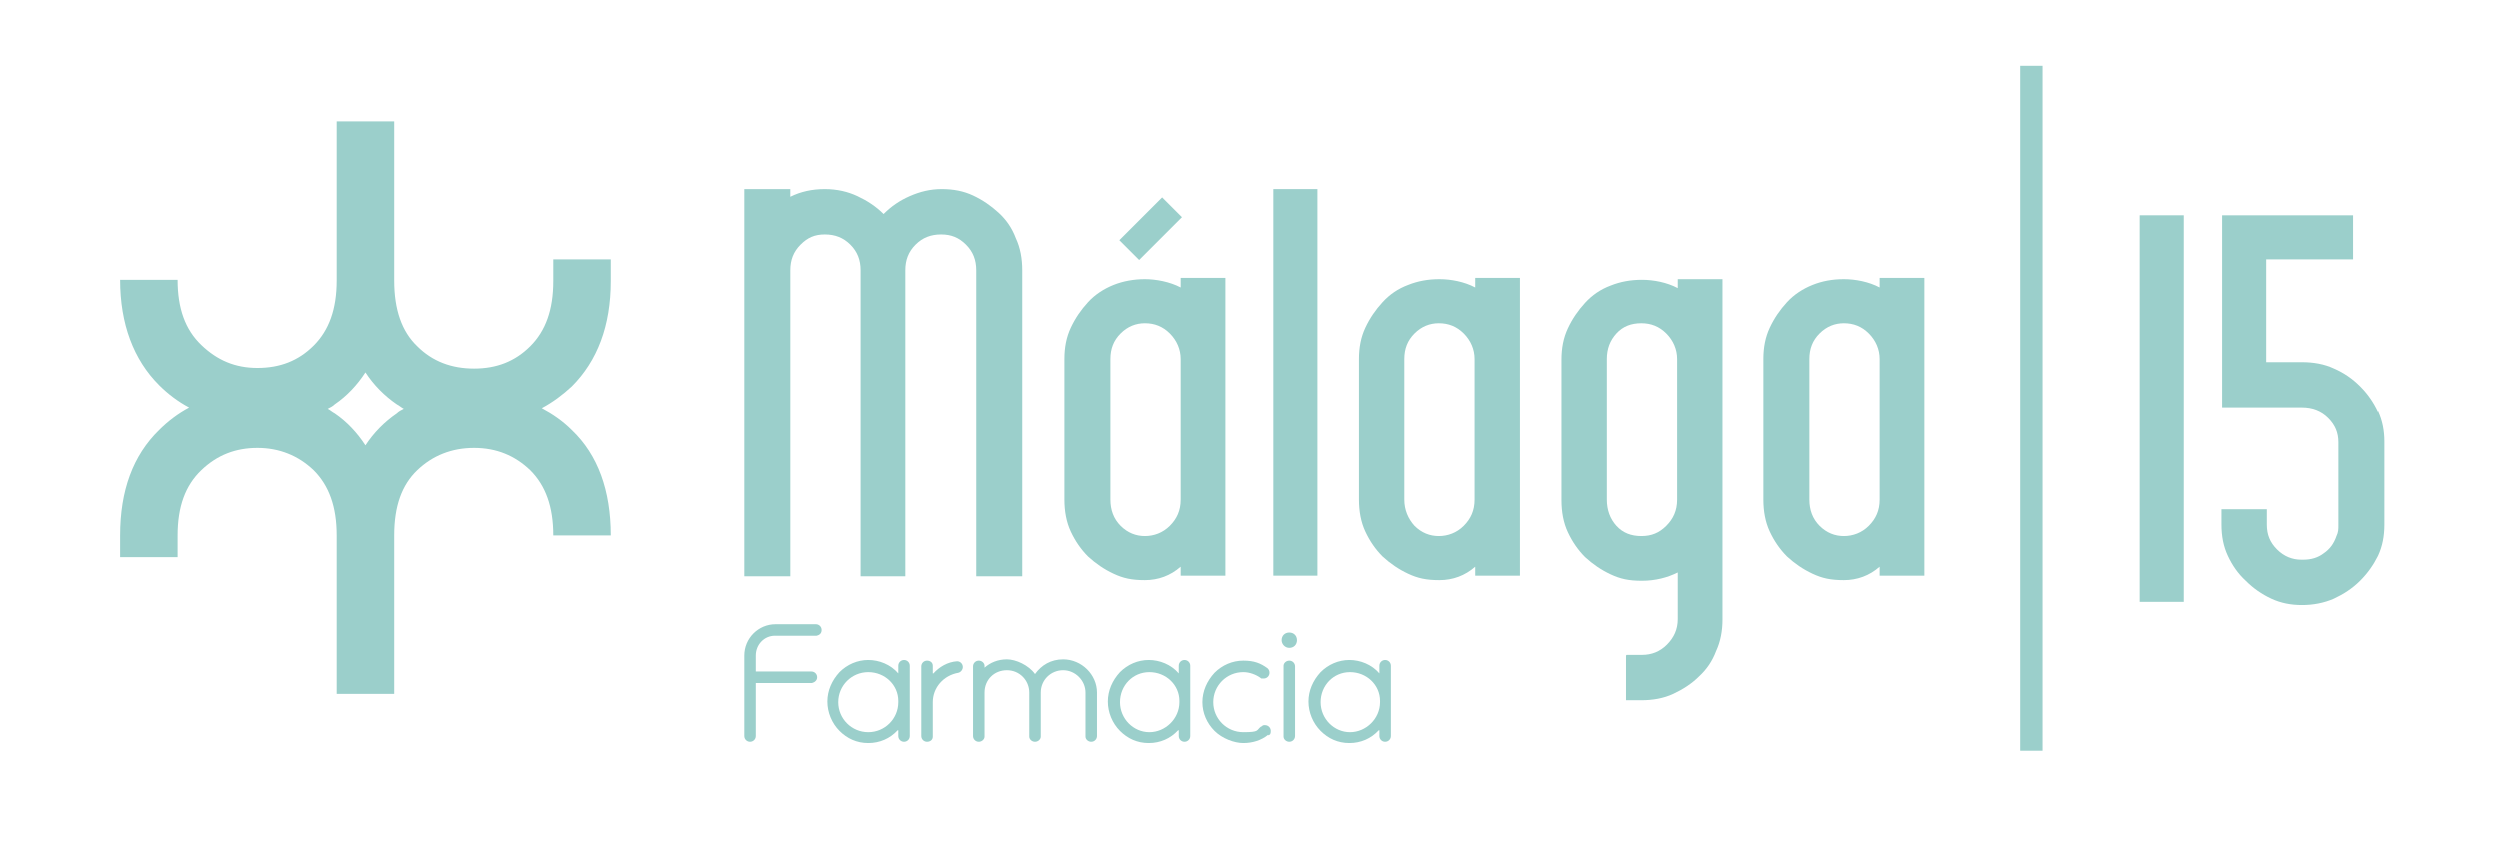 <?xml version="1.0" encoding="UTF-8"?>
<svg id="Capa_1" xmlns="http://www.w3.org/2000/svg" version="1.1" viewBox="0 0 391.3 133.7">
  <!-- Generator: Adobe Illustrator 29.3.1, SVG Export Plug-In . SVG Version: 2.1.0 Build 151)  -->
  <defs>
    <style>
      .st0 {
        fill: #9bcfcb;
      }
    </style>
  </defs>
  <g>
    <path class="st0" d="M175.2,37.6l6.7-6.7,3.1,3.1-6.7,6.7-3.1-3.1Z"/>
    <g>
      <path class="st0" d="M129.1,29.6c1.9,0,3.6.4,5.1,1.1,1.5.7,2.9,1.6,4.1,2.8,1.2-1.2,2.5-2.1,4.1-2.8,1.6-.7,3.2-1.1,5-1.1s3.4.3,4.9,1,2.8,1.6,4,2.7c1.2,1.1,2.1,2.4,2.7,4,.7,1.5,1,3.2,1,5v47.9h-7.2v-47.9c0-1.6-.5-2.9-1.6-4-1.1-1.1-2.3-1.6-3.9-1.6s-2.9.5-4,1.6c-1.1,1.1-1.6,2.4-1.6,4v47.9h-7v-47.9c0-1.6-.5-2.9-1.6-4-1.1-1.1-2.4-1.6-4-1.6s-2.7.5-3.8,1.6c-1.1,1.1-1.6,2.4-1.6,4v47.9h-7.2V29.6h7.2v1.2c1.6-.8,3.4-1.2,5.4-1.2Z"/>
      <path class="st0" d="M191.8,43.4v46.7h-7v-1.4c-1.6,1.4-3.5,2.1-5.6,2.1s-3.4-.3-4.9-1c-1.5-.7-2.8-1.6-4-2.7-1.1-1.1-2-2.4-2.7-3.9-.7-1.5-1-3.2-1-5v-22c0-1.8.3-3.4,1-4.9.7-1.5,1.6-2.8,2.7-4,1.1-1.2,2.5-2.1,4-2.7,1.5-.6,3.2-.9,4.9-.9s3.9.4,5.6,1.3v-1.5h7ZM179.2,50.6c-1.4,0-2.7.5-3.8,1.6-1.1,1.1-1.6,2.4-1.6,4v22c0,1.6.5,3,1.6,4.1,1.1,1.1,2.4,1.6,3.8,1.6s2.8-.5,3.9-1.6c1.1-1.1,1.7-2.4,1.7-4.1v-22c0-1.5-.6-2.9-1.7-4-1.1-1.1-2.4-1.6-3.9-1.6Z"/>
      <path class="st0" d="M199.3,90.1V29.6h6.9v60.5h-6.9Z"/>
      <path class="st0" d="M237.9,43.4v46.7h-7v-1.4c-1.6,1.4-3.5,2.1-5.6,2.1s-3.4-.3-4.9-1c-1.5-.7-2.8-1.6-4-2.7-1.1-1.1-2-2.4-2.7-3.9-.7-1.5-1-3.2-1-5v-22c0-1.8.3-3.4,1-4.9.7-1.5,1.6-2.8,2.7-4,1.1-1.2,2.4-2.1,4-2.7,1.5-.6,3.1-.9,4.9-.9s3.9.4,5.6,1.3v-1.5h7ZM225.2,50.6c-1.4,0-2.7.5-3.8,1.6-1.1,1.1-1.6,2.4-1.6,4v22c0,1.6.6,3,1.6,4.1,1.1,1.1,2.4,1.6,3.8,1.6s2.8-.5,3.9-1.6c1.1-1.1,1.7-2.4,1.7-4.1v-22c0-1.5-.6-2.9-1.7-4-1.1-1.1-2.4-1.6-3.9-1.6Z"/>
      <path class="st0" d="M254.6,102.5h2.4c1.5,0,2.8-.5,3.9-1.6,1.1-1.1,1.7-2.4,1.7-4v-7.3c-1.6.8-3.5,1.3-5.6,1.3s-3.4-.3-4.9-1c-1.5-.7-2.8-1.6-4-2.7-1.1-1.1-2-2.4-2.7-3.9-.7-1.5-1-3.2-1-5v-22c0-1.8.3-3.4,1-4.9.7-1.5,1.6-2.8,2.7-4,1.1-1.2,2.4-2.1,4-2.7,1.5-.6,3.1-.9,4.9-.9s3.9.4,5.6,1.3v-1.4h7v53.3c0,1.7-.3,3.4-1,4.9-.6,1.6-1.5,2.9-2.7,4-1.1,1.1-2.5,2-4,2.7-1.5.7-3.2,1-5,1h-2.4v-7ZM256.9,50.6c-1.6,0-2.9.5-3.9,1.6-1,1.1-1.5,2.4-1.5,4v22c0,1.6.5,3,1.5,4.1,1,1.1,2.3,1.6,3.9,1.6s2.8-.5,3.9-1.6c1.1-1.1,1.7-2.4,1.7-4.1v-22c0-1.5-.6-2.9-1.7-4-1.1-1.1-2.4-1.6-3.9-1.6Z"/>
      <path class="st0" d="M301.2,43.4v46.7h-7v-1.4c-1.6,1.4-3.5,2.1-5.6,2.1s-3.4-.3-4.9-1c-1.5-.7-2.8-1.6-4-2.7-1.1-1.1-2-2.4-2.7-3.9-.7-1.5-1-3.2-1-5v-22c0-1.8.3-3.4,1-4.9.7-1.5,1.6-2.8,2.7-4,1.1-1.2,2.5-2.1,4-2.7,1.5-.6,3.1-.9,4.9-.9s3.9.4,5.6,1.3v-1.5h7ZM288.6,50.6c-1.4,0-2.7.5-3.8,1.6-1.1,1.1-1.6,2.4-1.6,4v22c0,1.6.5,3,1.6,4.1,1.1,1.1,2.4,1.6,3.8,1.6s2.8-.5,3.9-1.6c1.1-1.1,1.7-2.4,1.7-4.1v-22c0-1.5-.6-2.9-1.7-4-1.1-1.1-2.4-1.6-3.9-1.6Z"/>
    </g>
    <g>
      <path class="st0" d="M334.9,94.2v-60.5h6.9v60.5h-6.9Z"/>
      <path class="st0" d="M372.2,64.5c-.7-1.5-1.6-2.8-2.8-4-1.2-1.2-2.5-2.1-4.1-2.8-1.5-.7-3.2-1-5-1s-5.6,0-5.6,0v-16.1h13.6v-6.9h-20.5v30.1s11,0,12.5,0c1.6,0,3,.5,4.1,1.6,1.1,1.1,1.6,2.3,1.6,3.8v13h0c0,.6,0,1.1-.3,1.7-.4,1.2-1.1,2.1-2,2.7-.9.7-2,1-3.2,1h-.3c-1.4,0-2.7-.5-3.8-1.6-1.1-1.1-1.6-2.3-1.6-3.9v-2.4h-7.1v2.4c0,1.8.3,3.4,1,4.9.7,1.5,1.6,2.8,2.8,3.9,1.2,1.2,2.5,2.1,4,2.8,1.5.7,3.1,1,4.8,1s3.4-.3,5-1c1.5-.7,2.9-1.6,4.1-2.8,1.2-1.2,2.1-2.5,2.8-3.9.7-1.5,1-3.1,1-4.9v-13c0-1.7-.3-3.3-1-4.8Z"/>
    </g>
    <path class="st0" d="M316.2,117.6V10.3h3.5v107.2h-3.5Z"/>
  </g>
  <path class="st0" d="M95.6,44v-3.4h-9v3.4c0,4.5-1.2,7.8-3.6,10.2-2.4,2.4-5.3,3.5-8.8,3.5s-6.5-1.1-8.9-3.5c-2.4-2.3-3.6-5.7-3.6-10.3v-24.9h-9v24.9c0,4.5-1.2,7.8-3.6,10.2-2.4,2.4-5.3,3.5-8.8,3.5s-6.3-1.2-8.8-3.6c-2.5-2.4-3.7-5.7-3.7-10.2h-9c0,6.9,2.1,12.5,6.1,16.5,1.4,1.4,3,2.6,4.7,3.5-1.7.9-3.3,2.1-4.7,3.5-4.1,4-6.1,9.5-6.1,16.5v3.4h9v-3.4c0-4.5,1.2-7.8,3.7-10.2,2.5-2.4,5.4-3.5,8.8-3.5s6.4,1.2,8.8,3.5c2.4,2.4,3.6,5.7,3.6,10.2v24.8h9v-24.8c0-4.6,1.2-7.9,3.6-10.2,2.4-2.3,5.4-3.5,8.9-3.5s6.4,1.2,8.8,3.5c2.4,2.4,3.6,5.7,3.6,10.2h9c0-7-2-12.6-6.1-16.5-1.4-1.4-3-2.5-4.7-3.4,1.7-.9,3.3-2.1,4.7-3.4,4-4,6.1-9.5,6.1-16.5ZM57.2,69.7c-1.3-2-2.9-3.7-4.8-5-.4-.2-.7-.5-1.1-.7.4-.2.8-.4,1.1-.7,1.9-1.3,3.5-3,4.8-5,1.3,2,3,3.7,4.9,5,.4.2.7.5,1.1.7-.4.2-.8.4-1.1.7-1.9,1.3-3.6,3-4.9,5Z"/>
  <g>
    <path class="st0" d="M118.3,102.6v2.5h8.7c.5,0,.9.4.9.9s-.4.8-.8.9h-8.8v8.3c0,.5-.4.9-.9.9s-.9-.4-.9-.9v-12.6c0-2.7,2.2-4.9,4.9-4.9h6.3c.5,0,.9.4.9.9s-.3.8-.8.9h-6.5c-1.7,0-3,1.4-3,3.1Z"/>
    <path class="st0" d="M142.4,115.2c0,.5-.4.9-.9.9s-.9-.4-.9-.9v-.9h-.1c-1.2,1.3-2.8,2-4.6,2s-3.3-.7-4.5-1.9c-1.2-1.2-1.9-2.9-1.9-4.6s.7-3.3,1.9-4.6c1.2-1.2,2.8-1.9,4.5-1.9s3.5.7,4.7,2.1v-1.2c0-.5.4-.9.9-.9s.9.4.9.9v10.9ZM140.6,109.7c0-2.5-2.1-4.5-4.7-4.5s-4.7,2.1-4.7,4.7,2.1,4.7,4.7,4.7,4.7-2.1,4.7-4.7v-.2Z"/>
    <path class="st0" d="M150.7,104.4c0,.4-.3.8-.7.9-2.3.4-4,2.3-4,4.6v5.4c0,.5-.4.8-.9.8s-.9-.4-.9-.9v-10.9c0-.5.4-.9.9-.9s.9.3.9.8v1.2h.1c.9-1,2.2-1.8,3.7-1.9.5,0,.9.4.9.9Z"/>
    <path class="st0" d="M171.7,108.4v6.8c0,.5-.4.9-.9.9s-.9-.4-.9-.8v-6.9c0-1.9-1.6-3.5-3.5-3.5s-3.5,1.5-3.5,3.5v6.9c0,.4-.4.8-.9.8s-.9-.4-.9-.8v-6.9c0-1.9-1.5-3.5-3.5-3.5s-3.5,1.5-3.5,3.5v6.9c0,.4-.4.8-.9.8s-.9-.4-.9-.9v-10.9c0-.5.4-.9.9-.9s.9.4.9.8v.3c.9-.8,2.1-1.3,3.5-1.3s3.4.9,4.4,2.3c1-1.4,2.5-2.3,4.4-2.3,2.9,0,5.3,2.4,5.3,5.2Z"/>
    <path class="st0" d="M186.3,115.2c0,.5-.4.9-.9.9s-.9-.4-.9-.9v-.9h-.1c-1.2,1.3-2.8,2-4.6,2s-3.3-.7-4.5-1.9c-1.2-1.2-1.9-2.9-1.9-4.6s.7-3.3,1.9-4.6c1.2-1.2,2.8-1.9,4.5-1.9s3.5.7,4.7,2.1v-1.2c0-.5.4-.9.9-.9s.9.4.9.9v10.9ZM184.6,109.7c0-2.5-2.1-4.5-4.7-4.5s-4.6,2.1-4.6,4.7,2.1,4.7,4.6,4.7,4.7-2.1,4.7-4.7v-.2Z"/>
    <path class="st0" d="M198.5,115c-1.1.9-2.5,1.3-3.9,1.3s-3.3-.7-4.5-1.9c-1.2-1.2-1.9-2.8-1.9-4.5s.7-3.3,1.9-4.6c1.2-1.2,2.8-1.9,4.5-1.9s2.7.4,3.8,1.2c.2.2.3.4.3.7,0,.5-.4.9-.9.9s-.4,0-.5-.1c-.7-.5-1.7-.9-2.7-.9-2.6,0-4.7,2.1-4.7,4.7s2.1,4.7,4.7,4.7,2-.3,2.8-.9h.1c.1-.2.3-.2.5-.2.5,0,.9.4.9.9s-.1.6-.4.7Z"/>
    <path class="st0" d="M200.6,100.2c0-.7.5-1.2,1.2-1.2s1.2.5,1.2,1.2-.5,1.2-1.2,1.2-1.2-.6-1.2-1.2ZM202.7,104.3v10.9c0,.5-.4.9-.9.9s-.9-.4-.9-.8v-11.1c0-.4.4-.8.9-.8s.9.4.9.9Z"/>
    <path class="st0" d="M217.7,115.2c0,.5-.4.9-.9.9s-.9-.4-.9-.9v-.9h-.1c-1.2,1.3-2.8,2-4.6,2s-3.3-.7-4.5-1.9c-1.2-1.2-1.9-2.9-1.9-4.6s.7-3.3,1.9-4.6c1.2-1.2,2.8-1.9,4.5-1.9s3.5.7,4.7,2.1v-1.2c0-.5.4-.9.9-.9s.9.4.9.9v10.9ZM216,109.7c0-2.5-2.1-4.5-4.7-4.5s-4.6,2.1-4.6,4.7,2.1,4.7,4.6,4.7,4.7-2.1,4.7-4.7v-.2Z"/>
  </g>
</svg>